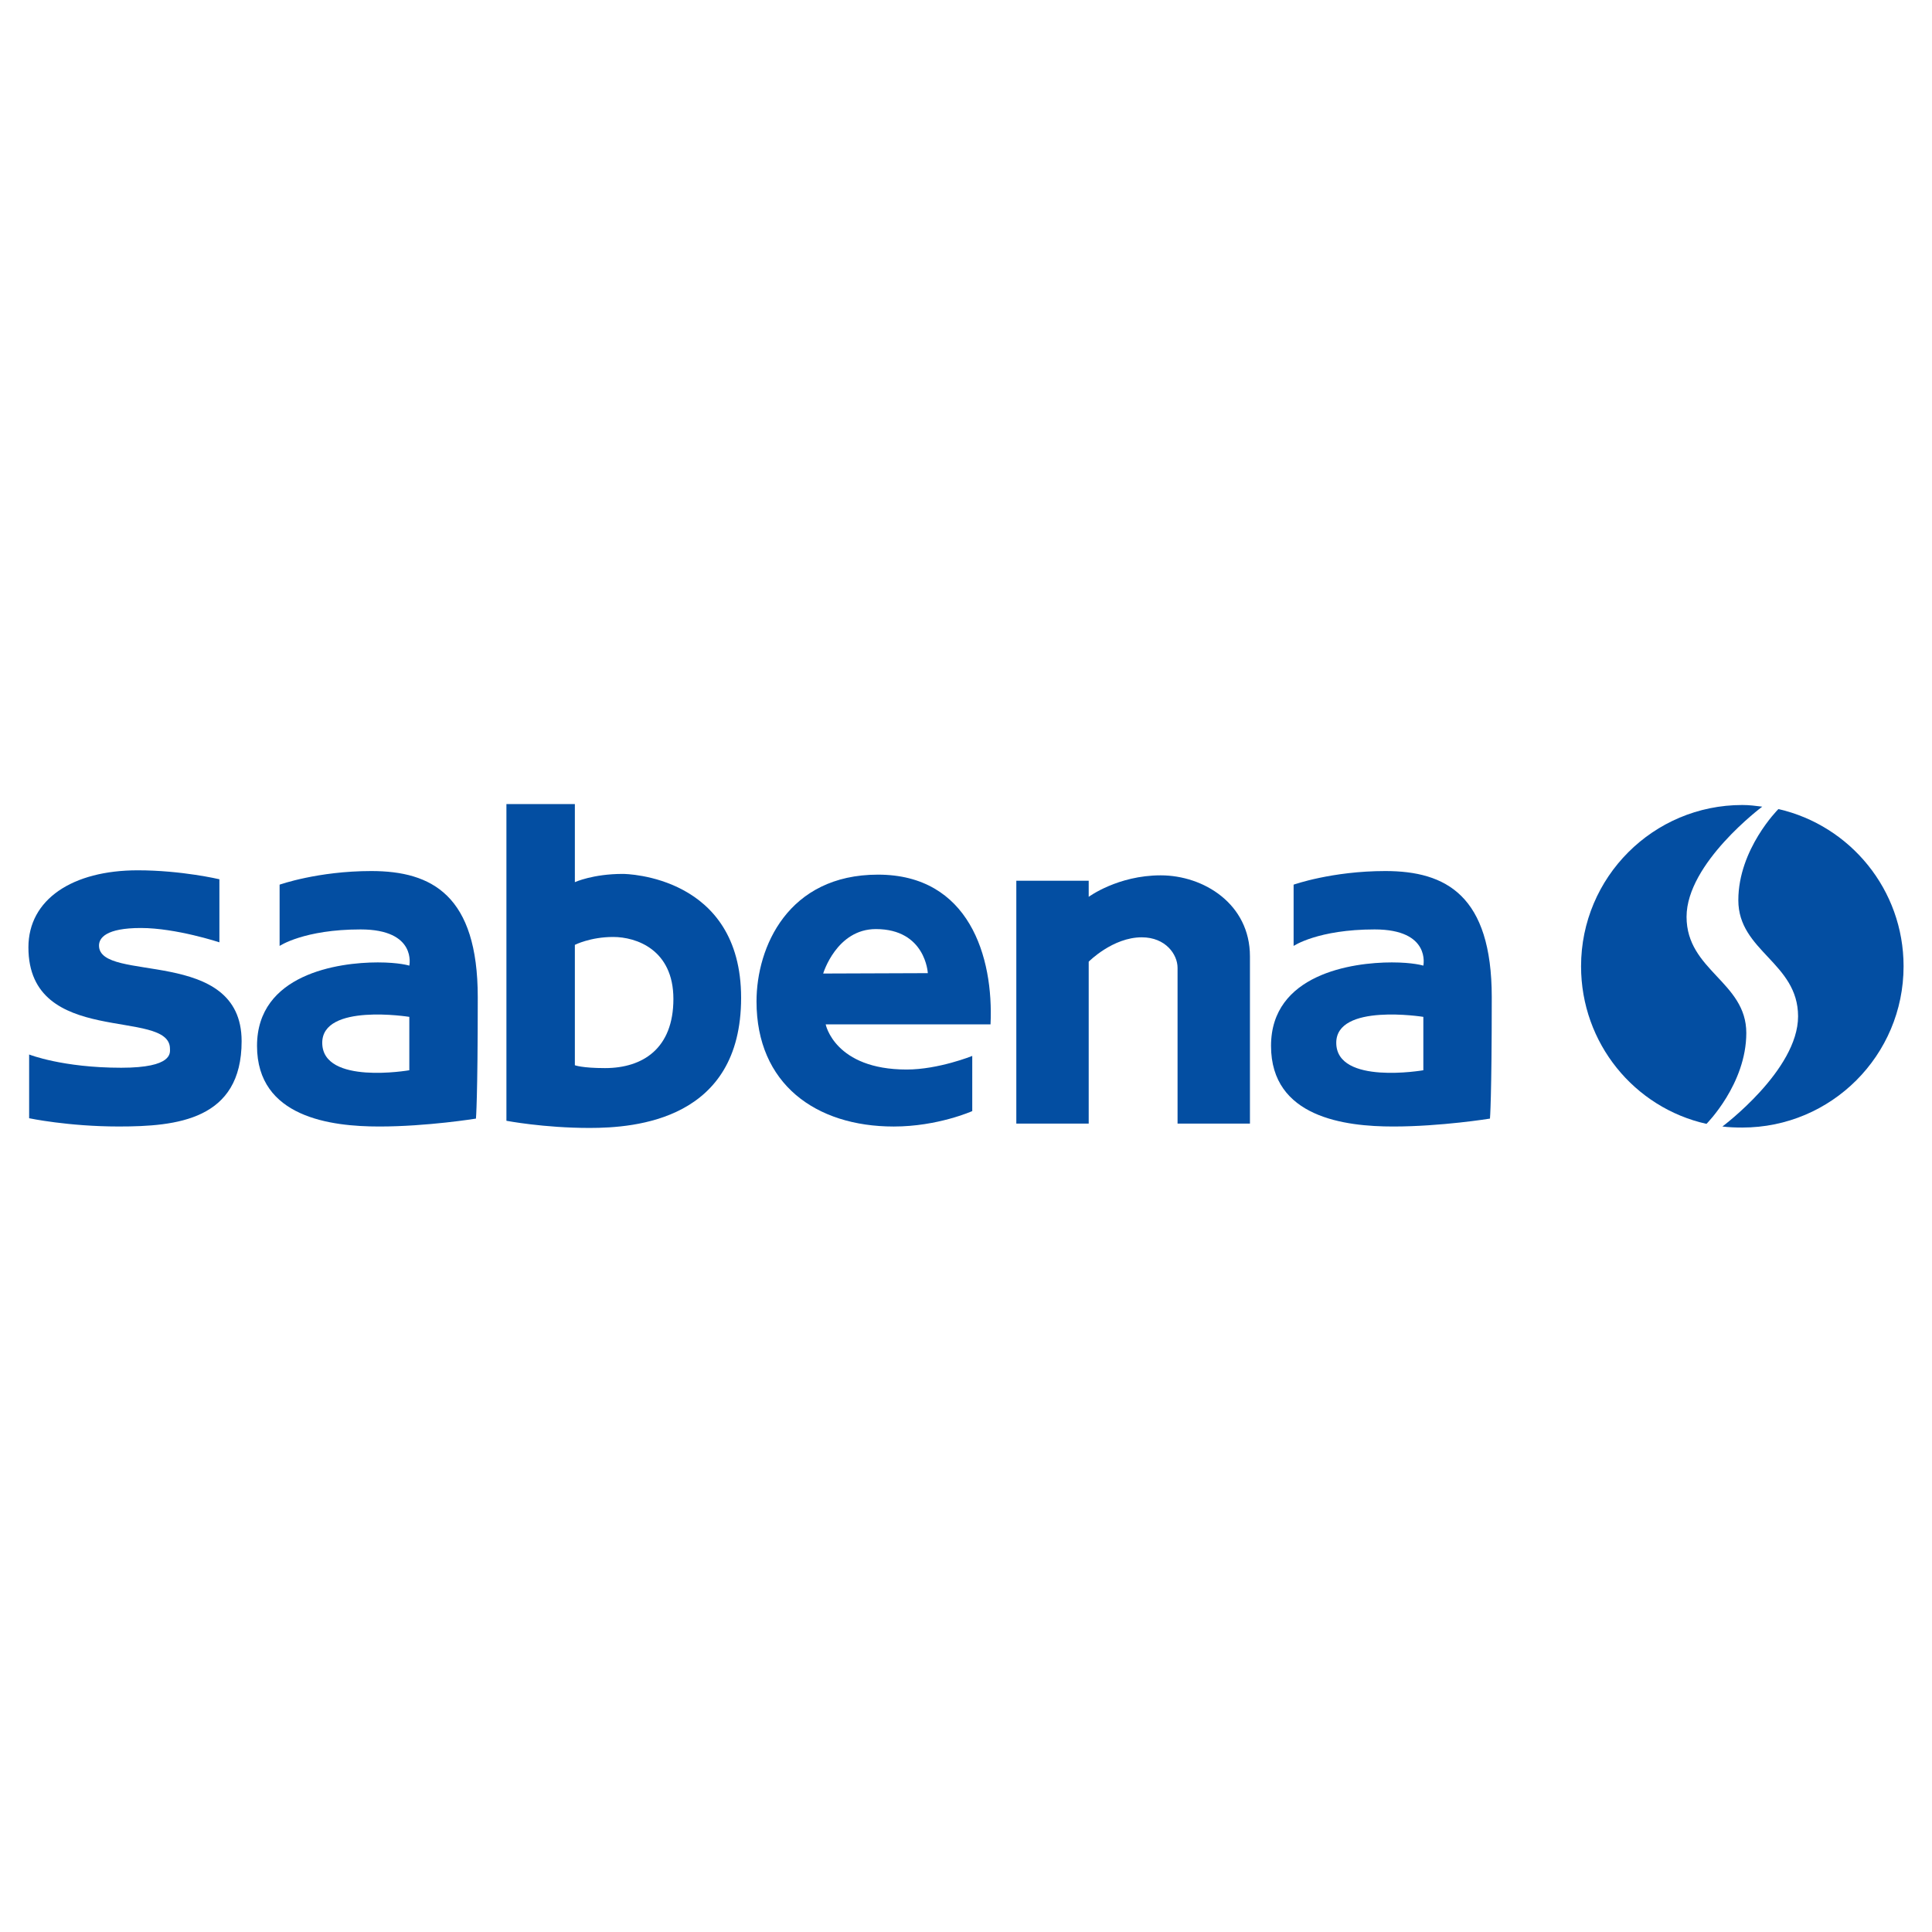 <?xml version="1.0" encoding="utf-8"?>
<!-- Generator: Adobe Illustrator 13.0.0, SVG Export Plug-In . SVG Version: 6.00 Build 14948)  -->
<!DOCTYPE svg PUBLIC "-//W3C//DTD SVG 1.0//EN" "http://www.w3.org/TR/2001/REC-SVG-20010904/DTD/svg10.dtd">
<svg version="1.0" id="Layer_1" xmlns="http://www.w3.org/2000/svg" xmlns:xlink="http://www.w3.org/1999/xlink" x="0px" y="0px"
	 width="192.756px" height="192.756px" viewBox="0 0 192.756 192.756" enable-background="new 0 0 192.756 192.756"
	 xml:space="preserve">
<g>
	<polygon fill-rule="evenodd" clip-rule="evenodd" fill="#FFFFFF" points="0,0 192.756,0 192.756,192.756 0,192.756 0,0 	"/>
	<path fill-rule="evenodd" clip-rule="evenodd" fill="#034EA2" d="M2.906,105.207c0,0,3.326,1.322,9.188,1.322
		c5.184,0,4.863-1.502,4.863-1.895c0-4.111-14.122-0.072-14.122-10.116c0-4.791,4.398-7.687,10.905-7.687
		c4.397,0,8.15,0.894,8.15,0.894v6.291c0,0-4.326-1.429-7.829-1.429c-3.504,0-4.183,1.001-4.183,1.752
		c0,3.789,14.229,0.036,14.229,9.542c0,7.865-6.471,8.51-12.262,8.51c-5.04,0-8.938-0.824-8.938-0.824V105.207L2.906,105.207z"/>
	<path fill-rule="evenodd" clip-rule="evenodd" fill="#034EA2" d="M101.398,112.104V87.87h7.222v1.608c0,0,2.896-2.145,7.186-2.145
		c4.291,0,8.901,2.859,8.901,8.078c0,5.22,0,16.692,0,16.692h-7.222c0,0,0-14.225,0-15.547c0-1.323-1.18-3.04-3.573-3.04
		c-2.897,0-5.292,2.431-5.292,2.431v16.155H101.398L101.398,112.104z"/>
	<path fill-rule="evenodd" clip-rule="evenodd" fill="#034EA2" d="M27.896,94.376v-6.114c0,0,3.824-1.358,9.151-1.358
		c6.042,0,10.619,2.43,10.619,12.584c0,10.15-0.18,12.115-0.18,12.115s-4.861,0.789-9.652,0.789c-4.79,0-12.191-0.896-12.191-8.045
		s8.079-8.328,12.048-8.328c2.145,0,3.147,0.322,3.147,0.322s0.786-3.612-4.863-3.612C30.327,92.73,27.896,94.376,27.896,94.376
		L27.896,94.376z M40.838,106.779c0,0-8.65,1.5-8.688-2.717c-0.036-4.004,8.688-2.609,8.688-2.609V106.779L40.838,106.779z"/>
	<path fill-rule="evenodd" clip-rule="evenodd" fill="#034EA2" d="M129.064,94.376v-6.114c0,0,3.825-1.358,9.152-1.358
		c6.042,0,10.617,2.43,10.617,12.584c0,10.15-0.179,12.115-0.179,12.115s-4.861,0.789-9.652,0.789s-12.191-0.896-12.191-8.045
		s8.08-8.328,12.049-8.328c2.145,0,3.146,0.322,3.146,0.322s0.786-3.612-4.862-3.612C131.495,92.73,129.064,94.376,129.064,94.376
		L129.064,94.376z M142.007,106.779c0,0-8.651,1.5-8.688-2.717c-0.036-4.004,8.688-2.609,8.688-2.609V106.779L142.007,106.779z"/>
	<path fill-rule="evenodd" clip-rule="evenodd" fill="#034EA2" d="M97.002,105.35c0,0-3.361,1.357-6.543,1.357
		c-7.185,0-8.08-4.504-8.08-4.504h16.446c0.321-6.755-2.146-14.94-11.227-14.94c-8.973,0-12.12,7.22-12.12,12.653
		c0,8.221,5.899,12.477,13.693,12.477c4.398,0,7.831-1.539,7.831-1.539V105.35L97.002,105.35z M82.129,97.129
		c0,0,1.324-4.435,5.256-4.435c4.97,0,5.184,4.397,5.184,4.397L82.129,97.129L82.129,97.129z"/>
	<path fill-rule="evenodd" clip-rule="evenodd" fill="#034EA2" d="M50.526,111.82c0,0,3.717,0.715,8.293,0.715
		c4.577,0,15.122-0.787,15.122-12.977S62.467,87.19,62.145,87.19c-3.003,0-4.791,0.823-4.791,0.823V80.22h-6.828V111.82
		L50.526,111.82z M57.354,106.279v-12.01c0,0,1.537-0.788,3.824-0.788c2.29,0,6.007,1.251,6.007,6.185
		c0,4.932-3.039,6.898-6.829,6.898C58.069,106.564,57.354,106.279,57.354,106.279L57.354,106.279z"/>
	<path fill-rule="evenodd" clip-rule="evenodd" fill="#034EA2" d="M177.408,80.745c0,0-3.975,3.972-3.975,9.07
		c0,5.099,5.961,6.224,5.961,11.589c0,5.361-7.55,10.988-7.55,10.988c0.646,0.08,1.318,0.104,1.986,0.104
		c8.888,0,16.09-7.205,16.09-16.091c0-7.64-5.325-14.037-12.469-15.681L177.408,80.745L177.408,80.745z"/>
	<path fill-rule="evenodd" clip-rule="evenodd" fill="#034EA2" d="M170.255,112.129c0,0,3.974-3.971,3.974-9.07
		c0-5.098-5.961-6.225-5.961-11.588c0-5.362,7.551-10.99,7.551-10.99c-0.663-0.084-1.301-0.166-1.987-0.166
		c-8.886,0-16.089,7.204-16.089,16.09C157.742,104.082,163.062,110.525,170.255,112.129L170.255,112.129z"/>
</g>
</svg>
